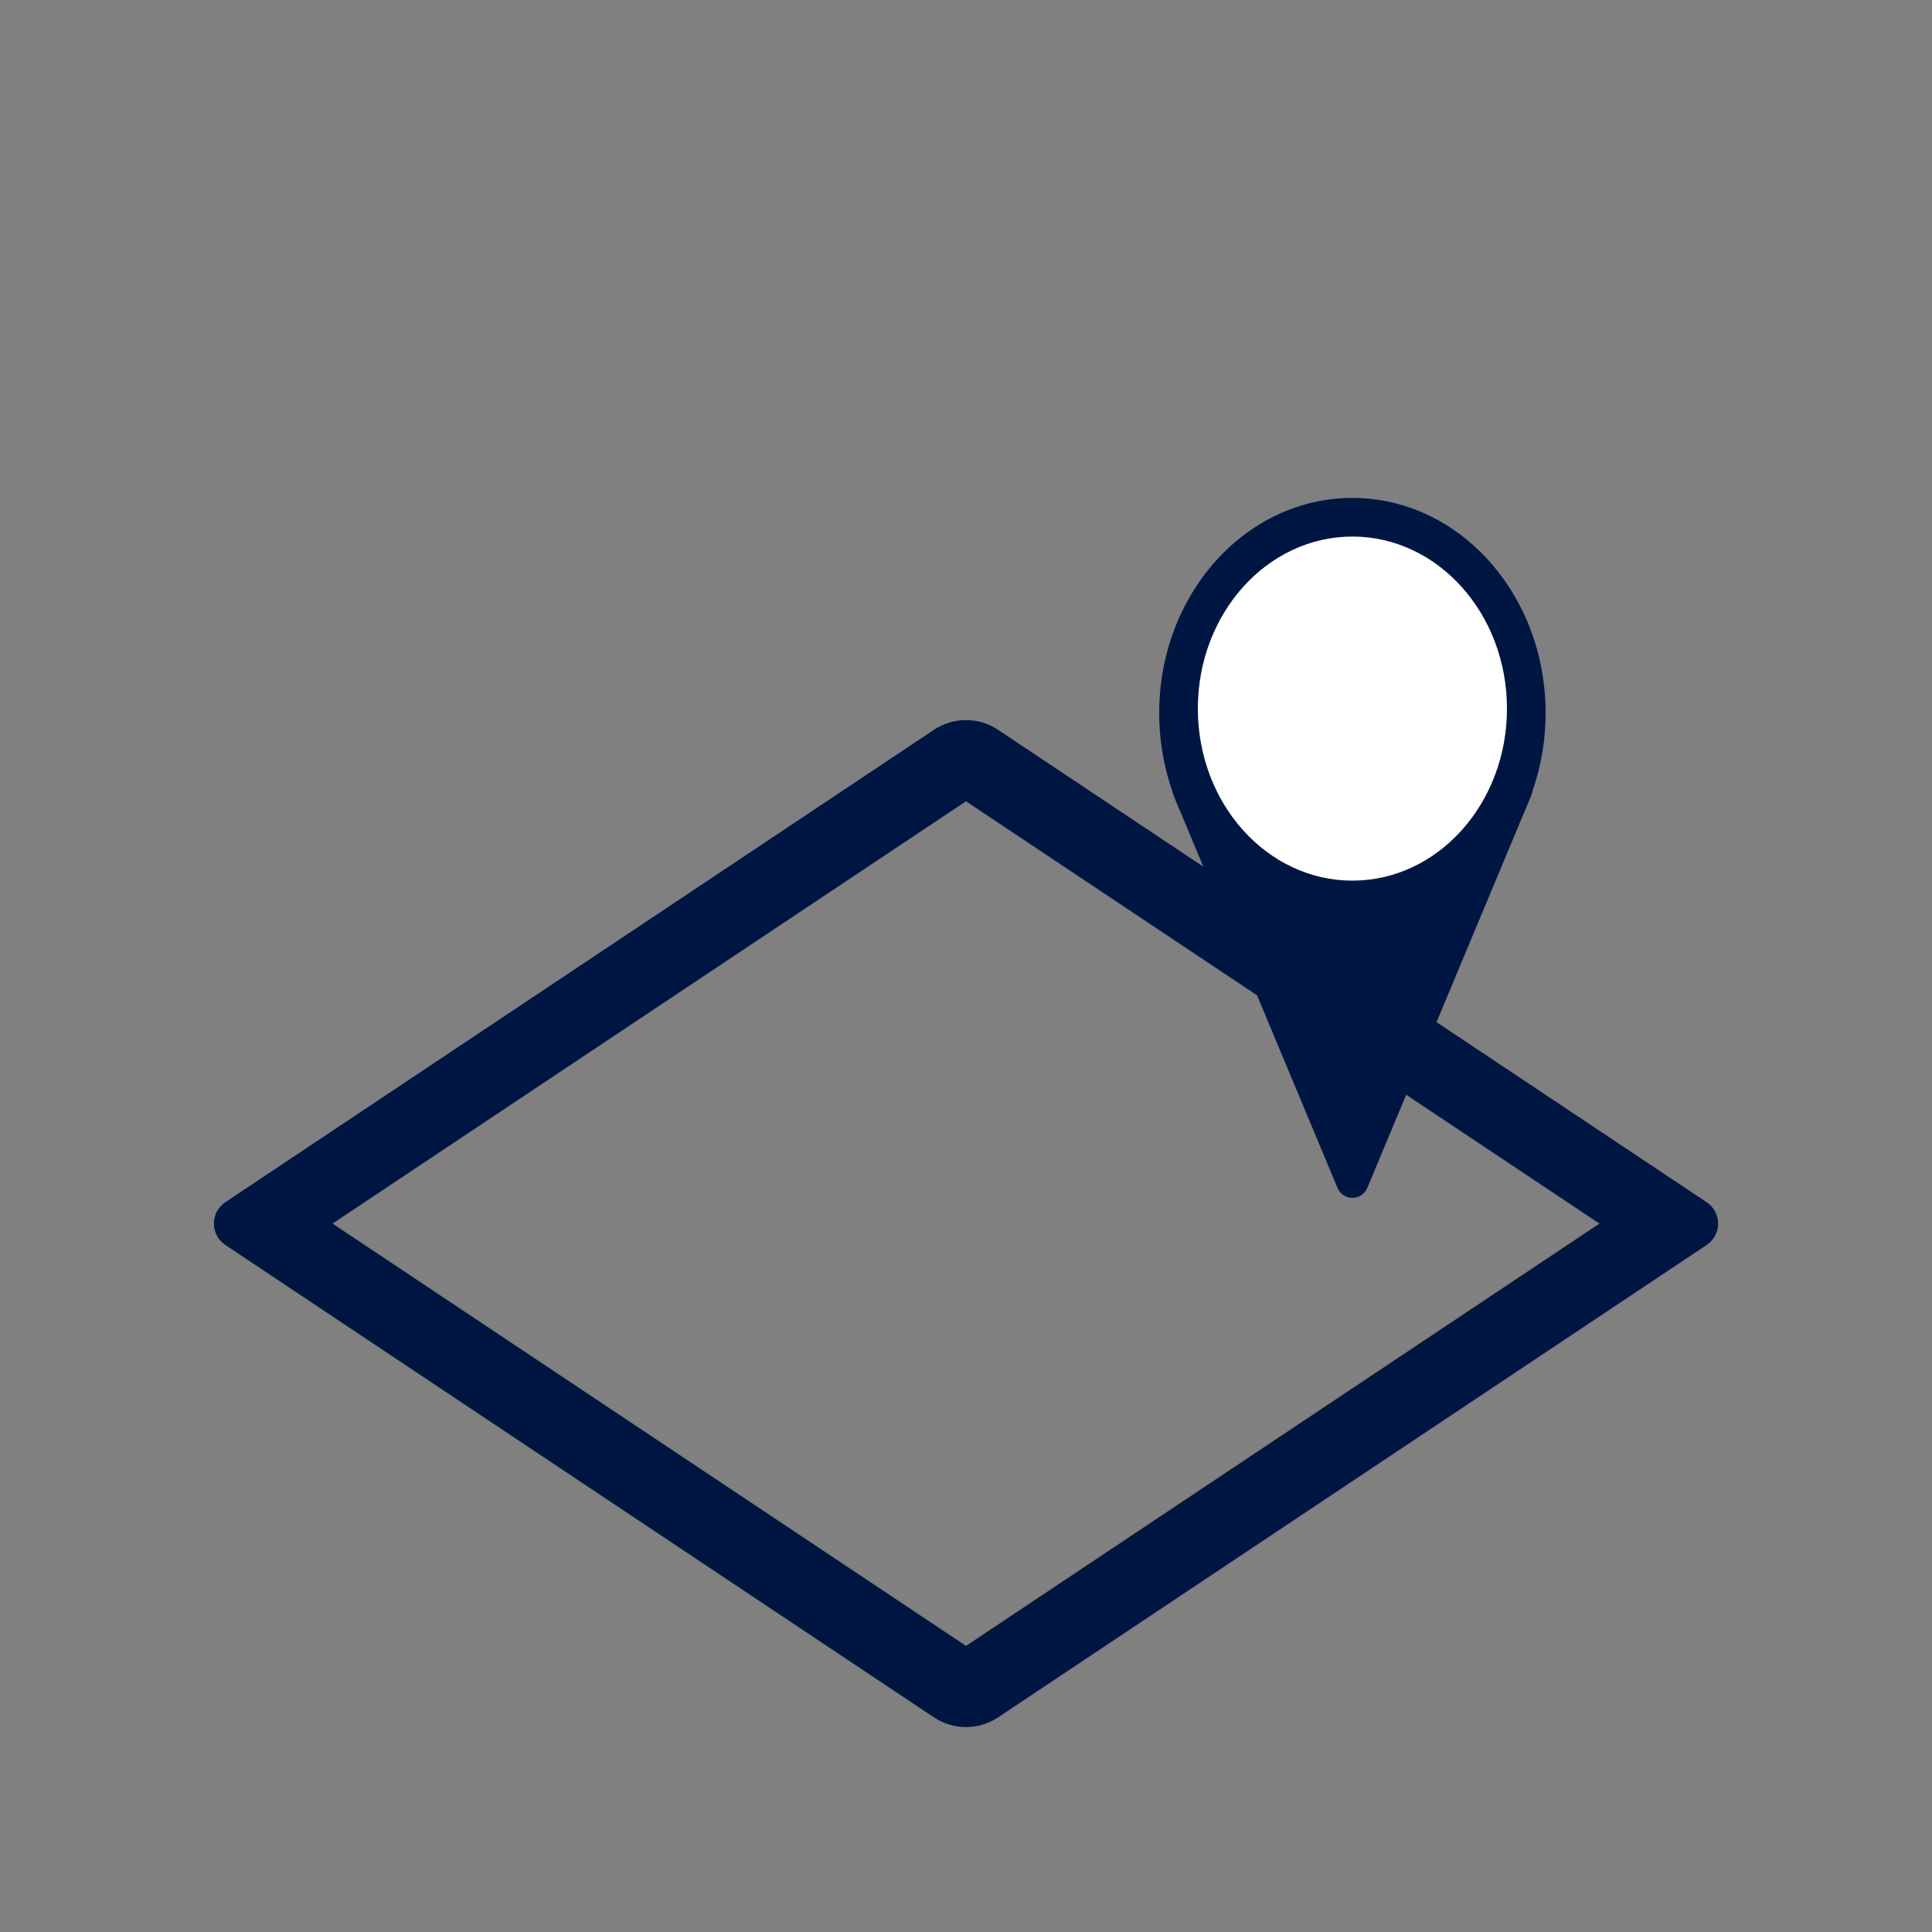 <svg xmlns="http://www.w3.org/2000/svg" xmlns:xlink="http://www.w3.org/1999/xlink" width="500" viewBox="0 0 375 375" height="500" preserveAspectRatio="xMidYMid meet"><rect x="0" y="0" width="375" height="375" fill="#808080" stroke="none"/><defs><clipPath id="263422e5a1"><path d="M 41 139 L 333.562 139 L 333.562 336 L 41 336 Z M 41 139 " clip-rule="nonzero"></path></clipPath><clipPath id="c93e394c7b"><path d="M 193.738 141.66 L 331.254 233.336 C 332.645 234.262 333.48 235.824 333.48 237.496 C 333.48 239.168 332.645 240.73 331.254 241.656 L 193.738 333.332 C 189.961 335.852 185.039 335.852 181.262 333.332 L 43.746 241.656 C 42.355 240.73 41.52 239.168 41.52 237.496 C 41.52 235.824 42.355 234.262 43.746 233.336 L 181.262 141.66 C 185.039 139.141 189.961 139.141 193.738 141.66 Z M 193.738 141.66 " clip-rule="nonzero"></path></clipPath><clipPath id="2d554b2ece"><path d="M 225 96.648 L 300 96.648 L 300 180.145 L 225 180.145 Z M 225 96.648 " clip-rule="nonzero"></path></clipPath><clipPath id="96cb58c056"><path d="M 262.5 96.648 C 241.789 96.648 225 115.336 225 138.387 C 225 161.438 241.789 180.125 262.5 180.125 C 283.211 180.125 300 161.438 300 138.387 C 300 115.336 283.211 96.648 262.5 96.648 Z M 262.5 96.648 " clip-rule="nonzero"></path></clipPath><clipPath id="d2c8473e15"><path d="M 0 0.648 L 75 0.648 L 75 84.145 L 0 84.145 Z M 0 0.648 " clip-rule="nonzero"></path></clipPath><clipPath id="71396b3043"><path d="M 37.5 0.648 C 16.789 0.648 0 19.336 0 42.387 C 0 65.438 16.789 84.125 37.5 84.125 C 58.211 84.125 75 65.438 75 42.387 C 75 19.336 58.211 0.648 37.5 0.648 Z M 37.5 0.648 " clip-rule="nonzero"></path></clipPath><clipPath id="091455d9be"><rect x="0" width="75" y="0" height="85"></rect></clipPath><clipPath id="3d244c80ac"><path d="M 227.344 147.559 L 297.656 147.559 L 297.656 232.52 L 227.344 232.52 Z M 227.344 147.559 " clip-rule="nonzero"></path></clipPath><clipPath id="2110c9250b"><path d="M 259.609 230.578 L 227.891 154.641 C 227.246 153.098 227.418 151.336 228.344 149.945 C 229.27 148.555 230.828 147.719 232.5 147.719 L 292.5 147.719 C 294.172 147.719 295.73 148.555 296.656 149.945 C 297.582 151.336 297.754 153.098 297.109 154.641 L 265.391 230.578 C 264.902 231.742 263.762 232.504 262.5 232.504 C 261.234 232.504 260.098 231.742 259.609 230.578 Z M 259.609 230.578 " clip-rule="nonzero"></path></clipPath><clipPath id="ffe4b635b3"><path d="M 0.344 0.602 L 70.656 0.602 L 70.656 85.52 L 0.344 85.52 Z M 0.344 0.602 " clip-rule="nonzero"></path></clipPath><clipPath id="a039f6f6bd"><path d="M 32.609 83.578 L 0.891 7.641 C 0.246 6.098 0.418 4.336 1.344 2.945 C 2.27 1.555 3.828 0.719 5.5 0.719 L 65.5 0.719 C 67.172 0.719 68.73 1.555 69.656 2.945 C 70.582 4.336 70.754 6.098 70.109 7.641 L 38.391 83.578 C 37.902 84.742 36.762 85.504 35.5 85.504 C 34.234 85.504 33.098 84.742 32.609 83.578 Z M 32.609 83.578 " clip-rule="nonzero"></path></clipPath><clipPath id="0fac4dfed2"><rect x="0" width="71" y="0" height="86"></rect></clipPath><clipPath id="bc924fe417"><path d="M 232.5 104.148 L 292.5 104.148 L 292.5 170.945 L 232.5 170.945 Z M 232.5 104.148 " clip-rule="nonzero"></path></clipPath><clipPath id="4c89e66b6b"><path d="M 262.5 104.148 C 245.93 104.148 232.5 119.098 232.5 137.539 C 232.5 155.98 245.93 170.93 262.5 170.93 C 279.07 170.93 292.5 155.98 292.5 137.539 C 292.5 119.098 279.07 104.148 262.5 104.148 Z M 262.5 104.148 " clip-rule="nonzero"></path></clipPath><clipPath id="d4584a858e"><path d="M 0.5 0.148 L 60.5 0.148 L 60.5 66.945 L 0.5 66.945 Z M 0.5 0.148 " clip-rule="nonzero"></path></clipPath><clipPath id="bf1b021825"><path d="M 30.5 0.148 C 13.93 0.148 0.5 15.098 0.5 33.539 C 0.5 51.98 13.93 66.93 30.5 66.93 C 47.07 66.93 60.5 51.98 60.5 33.539 C 60.5 15.098 47.07 0.148 30.5 0.148 Z M 30.5 0.148 " clip-rule="nonzero"></path></clipPath><clipPath id="0b9bf9714e"><rect x="0" width="61" y="0" height="67"></rect></clipPath></defs><g clip-path="url(#263422e5a1)"><g clip-path="url(#c93e394c7b)"><path stroke-linecap="butt" transform="matrix(0.75, 0, 0, 0.75, 37.506, 137.5)" fill="none" stroke-linejoin="miter" d="M 208.31 5.547 L 391.664 127.781 C 393.518 129.016 394.633 131.099 394.633 133.328 C 394.633 135.557 393.518 137.641 391.664 138.875 L 208.31 261.109 C 203.273 264.469 196.711 264.469 191.674 261.109 L 8.32 138.875 C 6.466 137.641 5.352 135.557 5.352 133.328 C 5.352 131.099 6.466 129.016 8.32 127.781 L 191.674 5.547 C 196.711 2.188 203.273 2.188 208.31 5.547 Z M 208.31 5.547 " stroke="#001642" stroke-width="40" stroke-opacity="1" stroke-miterlimit="4"></path></g></g><g clip-path="url(#2d554b2ece)"><g clip-path="url(#96cb58c056)"><g transform="matrix(1, 0, 0, 1, 225, 96)"><g clip-path="url(#091455d9be)"><g clip-path="url(#d2c8473e15)"><g clip-path="url(#71396b3043)"><path fill="#001642" d="M 0 0.648 L 75 0.648 L 75 84.145 L 0 84.145 Z M 0 0.648 " fill-opacity="1" fill-rule="nonzero"></path></g></g></g></g></g></g><g clip-path="url(#3d244c80ac)"><g clip-path="url(#2110c9250b)"><g transform="matrix(1, 0, 0, 1, 227, 147)"><g clip-path="url(#0fac4dfed2)"><g clip-path="url(#ffe4b635b3)"><g clip-path="url(#a039f6f6bd)"><path fill="#001642" d="M 73 90.5 L -2 90.5 L -2 0.559 L 73 0.559 Z M 73 90.5 " fill-opacity="1" fill-rule="nonzero"></path></g></g></g></g></g></g><g clip-path="url(#bc924fe417)"><g clip-path="url(#4c89e66b6b)"><g transform="matrix(1, 0, 0, 1, 232, 104)"><g clip-path="url(#0b9bf9714e)"><g clip-path="url(#d4584a858e)"><g clip-path="url(#bf1b021825)"><path fill="#ffffff" d="M 0.5 0.148 L 60.5 0.148 L 60.5 66.945 L 0.5 66.945 Z M 0.5 0.148 " fill-opacity="1" fill-rule="nonzero"></path></g></g></g></g></g></g></svg>